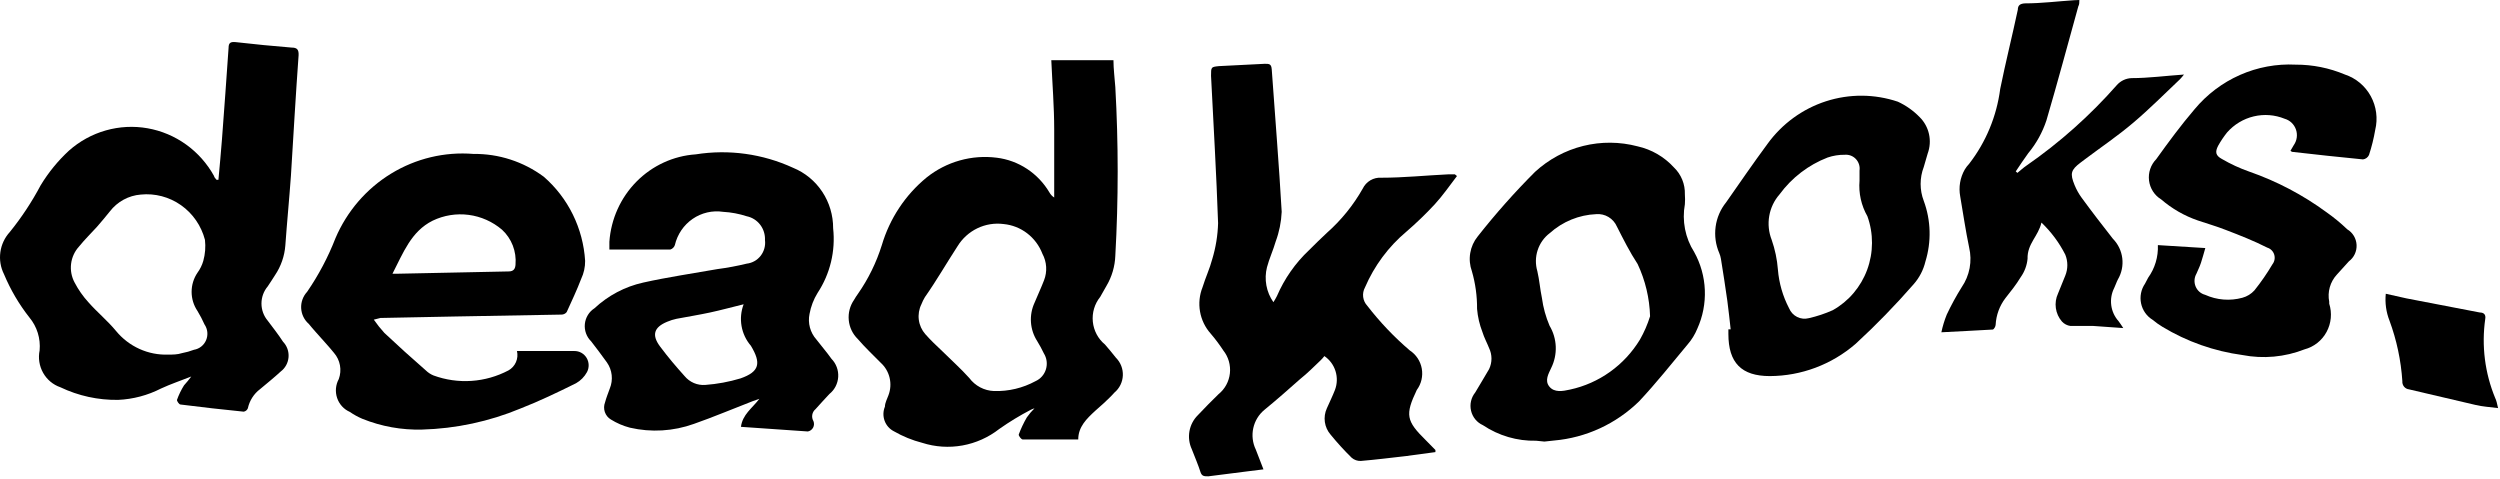 <svg xmlns="http://www.w3.org/2000/svg" fill="none" viewBox="0 0 339 65" height="65" width="339">
<path fill="black" d="M29.618 24.385C29.787 22.557 29.955 20.73 30.096 18.931C30.405 14.791 30.714 10.65 30.995 6.482C30.995 5.768 31.304 5.654 31.95 5.711C34.478 5.996 37.035 6.253 39.563 6.453C40.294 6.453 40.519 6.739 40.491 7.481C40.097 12.935 39.788 18.389 39.451 23.814C39.226 26.983 38.917 30.124 38.693 33.265C38.585 34.719 38.1 36.118 37.288 37.32C36.951 37.834 36.642 38.348 36.304 38.833C35.757 39.481 35.455 40.306 35.455 41.16C35.455 42.014 35.757 42.84 36.304 43.487C37.007 44.43 37.737 45.343 38.383 46.343C38.646 46.616 38.849 46.944 38.977 47.303C39.105 47.663 39.156 48.046 39.127 48.427C39.098 48.808 38.989 49.179 38.807 49.514C38.626 49.848 38.376 50.14 38.075 50.369C37.175 51.197 36.22 51.968 35.265 52.767C34.423 53.402 33.834 54.325 33.608 55.366C33.561 55.485 33.484 55.589 33.386 55.669C33.287 55.749 33.17 55.802 33.046 55.822C30.18 55.537 27.324 55.213 24.477 54.852C24.28 54.852 23.971 54.366 23.999 54.224C24.245 53.533 24.566 52.872 24.954 52.253C25.302 51.871 25.63 51.47 25.938 51.054C24.561 51.597 23.128 52.082 21.836 52.682C20.026 53.608 18.044 54.133 16.02 54.224C13.313 54.266 10.633 53.68 8.182 52.51C7.194 52.17 6.363 51.474 5.845 50.553C5.328 49.633 5.16 48.551 5.373 47.513C5.445 46.715 5.36 45.91 5.124 45.146C4.888 44.381 4.504 43.672 3.996 43.059C2.585 41.269 1.422 39.289 0.541 37.177C0.079 36.258 -0.093 35.217 0.048 34.196C0.188 33.174 0.635 32.221 1.327 31.466C2.921 29.496 4.323 27.373 5.513 25.127C6.571 23.38 7.867 21.794 9.362 20.416C10.803 19.14 12.506 18.207 14.347 17.684C16.188 17.161 18.12 17.061 20.003 17.392C21.886 17.723 23.674 18.476 25.235 19.597C26.796 20.718 28.092 22.178 29.028 23.871C29.028 24.042 29.253 24.214 29.365 24.385H29.618ZM22.819 48.084C23.437 48.084 24.055 48.084 24.674 47.885C25.229 47.782 25.774 47.629 26.303 47.428C26.664 47.369 27.005 47.218 27.293 46.988C27.581 46.759 27.808 46.459 27.951 46.117C28.094 45.775 28.149 45.401 28.112 45.031C28.074 44.661 27.945 44.307 27.736 44.001C27.455 43.372 27.136 42.762 26.781 42.174C26.261 41.41 25.983 40.504 25.983 39.575C25.983 38.647 26.261 37.741 26.781 36.977C27.134 36.495 27.4 35.954 27.567 35.378C27.825 34.45 27.901 33.48 27.792 32.523C27.294 30.615 26.145 28.949 24.549 27.825C22.953 26.7 21.015 26.189 19.083 26.384C18.267 26.449 17.474 26.685 16.753 27.079C16.033 27.472 15.4 28.013 14.897 28.668C14.307 29.382 13.745 30.096 13.127 30.781C12.509 31.466 11.469 32.494 10.711 33.436C10.119 34.084 9.744 34.904 9.638 35.781C9.532 36.657 9.701 37.546 10.121 38.319C10.63 39.294 11.263 40.196 12.003 41.003C13.183 42.345 14.588 43.487 15.739 44.886C16.602 45.932 17.689 46.764 18.916 47.318C20.142 47.872 21.478 48.134 22.819 48.084Z"></path>
<path fill="black" d="M146.209 59.592C143.596 59.592 141.124 59.592 138.68 59.592C138.483 59.592 138.09 59.078 138.146 58.906C138.445 58.105 138.812 57.331 139.242 56.593C139.551 56.154 139.899 55.743 140.281 55.366C140.107 55.419 139.938 55.485 139.775 55.566C138.297 56.335 136.87 57.203 135.505 58.164C134.04 59.309 132.326 60.078 130.506 60.406C128.687 60.734 126.817 60.612 125.054 60.048C123.708 59.702 122.413 59.173 121.205 58.478C120.623 58.182 120.174 57.672 119.95 57.051C119.725 56.43 119.742 55.746 119.997 55.137C119.997 54.623 120.306 54.081 120.475 53.595C120.762 52.842 120.817 52.017 120.631 51.231C120.446 50.446 120.028 49.736 119.435 49.198C118.396 48.142 117.3 47.114 116.317 45.971C115.62 45.295 115.185 44.387 115.092 43.412C114.999 42.437 115.254 41.46 115.811 40.66C115.973 40.374 116.151 40.098 116.345 39.833C117.75 37.816 118.84 35.591 119.576 33.237C120.646 29.631 122.76 26.436 125.644 24.071C126.977 23.005 128.506 22.218 130.141 21.758C131.776 21.297 133.485 21.171 135.168 21.387C136.632 21.569 138.035 22.087 139.272 22.904C140.508 23.72 141.545 24.813 142.304 26.098C142.459 26.378 142.681 26.614 142.95 26.783C142.95 23.7 142.95 20.644 142.95 17.561C142.95 14.477 142.697 11.364 142.557 8.166H150.985C150.985 9.366 151.154 10.593 151.238 11.821C151.664 19.429 151.664 27.056 151.238 34.664C151.185 36.117 150.769 37.532 150.03 38.776C149.749 39.261 149.468 39.775 149.187 40.261C148.81 40.727 148.528 41.264 148.356 41.841C148.185 42.418 148.128 43.024 148.188 43.624C148.248 44.224 148.424 44.806 148.706 45.336C148.989 45.867 149.372 46.335 149.833 46.714C150.339 47.314 150.844 47.885 151.322 48.513C151.635 48.824 151.88 49.198 152.041 49.612C152.202 50.025 152.276 50.469 152.257 50.913C152.239 51.357 152.128 51.793 151.933 52.191C151.738 52.589 151.463 52.941 151.125 53.224C150.676 53.738 150.17 54.195 149.665 54.68L148.541 55.68C147.333 56.793 146.209 57.878 146.209 59.592ZM134.803 53.024C136.759 53.082 138.695 52.619 140.422 51.682C140.758 51.531 141.058 51.308 141.302 51.028C141.546 50.748 141.727 50.417 141.834 50.06C141.94 49.702 141.97 49.325 141.92 48.954C141.87 48.584 141.742 48.229 141.545 47.913C141.276 47.345 140.976 46.792 140.646 46.257C140.154 45.495 139.862 44.617 139.798 43.707C139.734 42.797 139.9 41.886 140.281 41.06C140.702 40.032 141.18 39.033 141.573 38.005C141.799 37.426 141.896 36.803 141.857 36.181C141.819 35.559 141.645 34.953 141.349 34.407C140.926 33.307 140.211 32.348 139.284 31.637C138.356 30.926 137.252 30.491 136.095 30.381C134.875 30.221 133.635 30.421 132.524 30.958C131.413 31.495 130.478 32.345 129.83 33.408C128.341 35.692 127.021 38.005 125.419 40.289C125.233 40.599 125.073 40.923 124.942 41.26C124.619 41.912 124.497 42.648 124.592 43.371C124.687 44.095 124.995 44.772 125.475 45.315C126.178 46.114 126.964 46.857 127.751 47.599C128.987 48.827 130.279 49.969 131.431 51.254C131.825 51.782 132.329 52.214 132.907 52.52C133.486 52.827 134.123 52.999 134.775 53.024H134.803Z"></path>
<path fill="black" d="M197.565 23.871C196.582 25.156 195.655 26.498 194.559 27.697C193.345 29.006 192.06 30.245 190.71 31.409C188.278 33.447 186.353 36.039 185.092 38.976C184.876 39.369 184.789 39.823 184.845 40.27C184.901 40.716 185.095 41.133 185.401 41.46C187.112 43.673 189.041 45.701 191.16 47.513C191.585 47.788 191.95 48.15 192.231 48.575C192.513 49.001 192.704 49.481 192.794 49.985C192.883 50.489 192.869 51.007 192.753 51.505C192.636 52.004 192.419 52.472 192.115 52.882C190.514 56.251 190.682 57.079 193.323 59.677L194.644 61.019C194.644 61.019 194.644 61.019 194.644 61.305L190.626 61.847C188.603 62.076 186.552 62.333 184.53 62.504C184.079 62.524 183.638 62.371 183.293 62.076C182.281 61.084 181.324 60.036 180.428 58.935C180.01 58.455 179.74 57.861 179.65 57.227C179.56 56.593 179.655 55.946 179.922 55.366C180.287 54.538 180.681 53.738 181.018 52.882C181.329 52.064 181.357 51.163 181.096 50.327C180.836 49.491 180.303 48.771 179.585 48.284C179.416 48.484 179.276 48.684 179.079 48.855C178.18 49.712 177.309 50.597 176.27 51.425C174.697 52.824 173.039 54.281 171.466 55.566C170.696 56.195 170.159 57.073 169.945 58.054C169.73 59.034 169.851 60.06 170.286 60.962L171.325 63.646L169.471 63.875L163.852 64.589C163.262 64.589 162.953 64.589 162.757 63.932C162.56 63.275 161.998 61.904 161.605 60.905C161.253 60.148 161.143 59.298 161.289 58.474C161.435 57.65 161.83 56.893 162.419 56.308C163.347 55.309 164.33 54.338 165.229 53.453C165.658 53.108 166.016 52.68 166.281 52.194C166.546 51.708 166.714 51.173 166.774 50.62C166.834 50.068 166.785 49.509 166.631 48.975C166.477 48.442 166.22 47.945 165.875 47.513C165.353 46.715 164.781 45.952 164.161 45.229C163.416 44.393 162.917 43.36 162.723 42.249C162.529 41.137 162.648 39.993 163.066 38.947C163.459 37.662 164.049 36.406 164.386 35.121C164.862 33.546 165.126 31.914 165.173 30.267C164.948 23.642 164.555 17.018 164.217 10.279C164.217 9.08 164.217 9.08 165.285 8.966L171.494 8.652C172.112 8.652 172.393 8.652 172.449 9.423C172.899 15.847 173.432 22.272 173.798 28.725C173.737 30.102 173.462 31.461 172.983 32.751C172.646 33.922 172.112 35.064 171.803 36.235C171.599 37.041 171.572 37.884 171.722 38.703C171.872 39.522 172.197 40.297 172.674 40.975C172.848 40.708 173.008 40.431 173.151 40.147C174.166 37.789 175.649 35.67 177.506 33.922C178.321 33.122 179.107 32.323 179.95 31.552C181.875 29.848 183.508 27.831 184.782 25.584C185.011 25.109 185.373 24.714 185.824 24.449C186.274 24.185 186.792 24.063 187.311 24.099C190.345 24.099 193.351 23.785 196.357 23.642H197.284L197.565 23.871Z"></path>
<path fill="black" d="M50.688 43.345C51.126 43.976 51.604 44.577 52.121 45.143C53.947 46.857 55.801 48.541 57.74 50.226C58.04 50.52 58.393 50.752 58.779 50.911C60.43 51.516 62.185 51.767 63.935 51.649C65.685 51.531 67.392 51.046 68.95 50.226C69.398 49.977 69.754 49.585 69.962 49.11C70.171 48.636 70.219 48.105 70.102 47.599H72.265H77.884C78.216 47.594 78.544 47.677 78.835 47.84C79.126 48.004 79.37 48.241 79.543 48.529C79.716 48.818 79.812 49.147 79.821 49.484C79.831 49.822 79.754 50.157 79.597 50.454C79.251 51.092 78.735 51.616 78.108 51.968C75.636 53.196 73.136 54.395 70.579 55.394C66.337 57.157 61.816 58.124 57.234 58.25C54.468 58.325 51.716 57.829 49.143 56.793C48.542 56.539 47.968 56.223 47.429 55.851C47.029 55.676 46.669 55.417 46.373 55.091C46.077 54.765 45.852 54.38 45.711 53.96C45.571 53.54 45.519 53.095 45.558 52.654C45.598 52.212 45.728 51.784 45.94 51.397C46.157 50.802 46.212 50.159 46.098 49.536C45.984 48.912 45.706 48.332 45.294 47.856C44.508 46.885 43.637 45.971 42.794 45.001C42.485 44.63 42.148 44.287 41.867 43.916C41.563 43.651 41.315 43.327 41.138 42.962C40.961 42.598 40.859 42.2 40.838 41.795C40.817 41.389 40.877 40.983 41.016 40.601C41.154 40.22 41.367 39.871 41.642 39.575C43.199 37.309 44.491 34.865 45.491 32.294C47.049 28.645 49.69 25.583 53.045 23.535C56.4 21.487 60.3 20.556 64.202 20.873C67.62 20.831 70.961 21.913 73.726 23.957C75.368 25.38 76.711 27.125 77.677 29.087C78.642 31.049 79.209 33.189 79.344 35.378C79.351 36.218 79.168 37.048 78.811 37.805C78.221 39.347 77.518 40.832 76.844 42.317C76.76 42.424 76.653 42.51 76.531 42.569C76.41 42.629 76.277 42.659 76.142 42.659L61.729 42.916L51.587 43.116L50.688 43.345ZM53.104 37.12H53.779L68.978 36.806C69.652 36.806 69.877 36.435 69.905 35.864C69.977 34.988 69.85 34.108 69.534 33.291C69.217 32.474 68.719 31.742 68.079 31.152C66.79 30.054 65.218 29.355 63.55 29.137C61.882 28.92 60.187 29.193 58.667 29.924C55.745 31.381 54.678 34.293 53.217 37.12H53.104Z"></path>
<path fill="black" d="M100.472 57.879C100.696 56.194 101.961 55.394 102.972 54.081L102.073 54.395C99.404 55.423 96.791 56.536 94.094 57.479C91.307 58.482 88.296 58.66 85.413 57.993C84.502 57.755 83.63 57.379 82.828 56.879C82.448 56.652 82.16 56.294 82.016 55.87C81.871 55.446 81.881 54.984 82.042 54.566C82.21 53.938 82.463 53.31 82.688 52.682C82.925 52.106 83.013 51.479 82.945 50.859C82.876 50.24 82.652 49.648 82.295 49.141C81.592 48.142 80.834 47.171 80.159 46.286C79.85 45.985 79.613 45.617 79.465 45.209C79.317 44.802 79.263 44.365 79.306 43.932C79.35 43.5 79.49 43.084 79.715 42.715C79.941 42.345 80.247 42.034 80.609 41.803C82.468 40.069 84.746 38.867 87.211 38.319C90.526 37.577 93.898 37.091 97.269 36.492C98.611 36.316 99.942 36.068 101.258 35.749C101.628 35.707 101.986 35.59 102.311 35.406C102.637 35.222 102.923 34.974 103.153 34.676C103.383 34.379 103.552 34.037 103.651 33.673C103.751 33.308 103.778 32.927 103.731 32.551C103.765 31.802 103.535 31.065 103.082 30.473C102.628 29.881 101.982 29.474 101.258 29.325C100.22 28.987 99.144 28.785 98.055 28.725C96.607 28.506 95.13 28.849 93.917 29.684C92.705 30.52 91.846 31.788 91.51 33.237C91.461 33.38 91.38 33.509 91.272 33.613C91.165 33.718 91.034 33.794 90.891 33.836C89.796 33.836 88.7 33.836 87.604 33.836H82.632C82.632 33.408 82.632 33.094 82.632 32.78C82.849 29.7 84.154 26.804 86.307 24.627C88.461 22.449 91.316 21.136 94.347 20.93C98.83 20.221 103.419 20.856 107.551 22.757C109.158 23.415 110.534 24.547 111.501 26.008C112.468 27.469 112.981 29.192 112.974 30.952C113.312 34.035 112.565 37.141 110.866 39.718C110.327 40.591 109.955 41.56 109.771 42.574C109.646 43.183 109.665 43.814 109.826 44.414C109.987 45.015 110.286 45.568 110.698 46.029C111.372 46.914 112.103 47.742 112.749 48.656C113.062 48.975 113.305 49.359 113.462 49.781C113.62 50.203 113.687 50.654 113.661 51.104C113.634 51.554 113.514 51.994 113.309 52.394C113.103 52.794 112.816 53.145 112.468 53.424C111.85 54.109 111.204 54.766 110.586 55.48C110.353 55.671 110.196 55.941 110.145 56.24C110.093 56.539 110.15 56.848 110.305 57.108C110.361 57.249 110.386 57.402 110.377 57.555C110.369 57.708 110.326 57.857 110.254 57.991C110.181 58.125 110.08 58.241 109.957 58.33C109.835 58.419 109.694 58.48 109.546 58.507L100.472 57.879ZM100.837 41.26C99.207 41.66 97.746 42.06 96.286 42.374C94.825 42.688 93.251 42.945 91.734 43.23C91.301 43.322 90.878 43.455 90.47 43.63C88.672 44.373 88.335 45.429 89.515 46.999C90.695 48.57 91.678 49.712 92.83 50.997C93.171 51.409 93.604 51.732 94.092 51.941C94.581 52.149 95.111 52.237 95.639 52.196C97.258 52.077 98.859 51.781 100.415 51.311C103.028 50.397 103.225 49.227 101.82 46.885C101.166 46.129 100.729 45.204 100.555 44.212C100.382 43.221 100.479 42.2 100.837 41.26Z"></path>
<path fill="black" d="M208.297 59.763C205.735 59.82 203.216 59.083 201.077 57.65C200.68 57.472 200.329 57.204 200.051 56.866C199.773 56.527 199.576 56.128 199.476 55.699C199.375 55.271 199.373 54.824 199.471 54.395C199.568 53.965 199.762 53.565 200.037 53.224C200.655 52.168 201.301 51.14 201.919 50.055C202.133 49.61 202.244 49.122 202.244 48.627C202.244 48.132 202.133 47.644 201.919 47.199C201.639 46.486 201.245 45.772 201.02 45.029C200.627 44.024 200.381 42.966 200.29 41.888C200.304 40.159 200.068 38.437 199.588 36.777C199.302 35.99 199.225 35.142 199.363 34.315C199.501 33.488 199.849 32.713 200.374 32.066C202.795 28.99 205.394 26.063 208.156 23.3C210.012 21.599 212.254 20.392 214.681 19.789C217.108 19.186 219.645 19.205 222.063 19.845C223.95 20.265 225.666 21.261 226.98 22.7C227.469 23.167 227.855 23.734 228.112 24.364C228.369 24.995 228.49 25.673 228.469 26.355C228.503 26.802 228.503 27.25 228.469 27.697C228.06 29.942 228.512 32.262 229.733 34.179C230.608 35.754 231.102 37.517 231.175 39.324C231.249 41.131 230.899 42.93 230.154 44.572C229.834 45.356 229.388 46.08 228.834 46.714C226.671 49.312 224.563 51.968 222.26 54.423C219.13 57.479 215.065 59.354 210.741 59.734L209.421 59.877L208.297 59.763ZM223.749 42.888C223.68 40.434 223.106 38.021 222.063 35.806C220.995 34.179 220.125 32.437 219.254 30.724C219.016 30.181 218.618 29.727 218.114 29.425C217.611 29.123 217.027 28.988 216.444 29.039C214.119 29.136 211.897 30.044 210.151 31.609C209.382 32.19 208.807 32.998 208.505 33.923C208.204 34.847 208.19 35.844 208.465 36.777C208.746 37.977 208.831 39.204 209.084 40.404C209.258 41.703 209.608 42.971 210.123 44.173C210.633 45.028 210.92 46 210.96 46.999C210.999 47.997 210.788 48.99 210.348 49.883C209.983 50.683 209.421 51.597 210.095 52.425C210.769 53.253 211.893 53.053 212.904 52.824C214.85 52.404 216.692 51.587 218.319 50.424C219.946 49.261 221.325 47.776 222.372 46.057C222.944 45.055 223.406 43.992 223.749 42.888Z"></path>
<path fill="black" d="M310.588 20.445L311.038 19.674C311.25 19.372 311.387 19.022 311.438 18.655C311.489 18.287 311.453 17.913 311.331 17.563C311.21 17.213 311.008 16.898 310.742 16.644C310.475 16.39 310.153 16.205 309.801 16.104C308.469 15.562 307.006 15.45 305.609 15.782C304.212 16.114 302.949 16.874 301.991 17.96C301.541 18.526 301.137 19.127 300.783 19.759C300.334 20.616 300.446 21.101 301.289 21.558C302.469 22.246 303.711 22.82 304.997 23.271C308.739 24.572 312.27 26.429 315.476 28.782C316.469 29.481 317.408 30.254 318.286 31.095C318.652 31.312 318.96 31.619 319.181 31.987C319.402 32.355 319.529 32.773 319.552 33.203C319.574 33.634 319.49 34.063 319.309 34.453C319.127 34.843 318.853 35.18 318.511 35.435L316.881 37.234C316.431 37.719 316.101 38.306 315.92 38.947C315.739 39.588 315.713 40.264 315.842 40.917V41.175C316.043 41.804 316.115 42.469 316.054 43.128C315.993 43.787 315.799 44.426 315.486 45.006C315.173 45.587 314.747 46.096 314.233 46.502C313.719 46.909 313.129 47.204 312.498 47.371C309.815 48.423 306.895 48.69 304.07 48.142C300.238 47.626 296.548 46.324 293.226 44.315C292.763 44.036 292.321 43.721 291.905 43.373C291.507 43.132 291.161 42.81 290.89 42.428C290.619 42.045 290.429 41.609 290.332 41.148C290.234 40.687 290.231 40.211 290.323 39.748C290.415 39.286 290.6 38.848 290.866 38.462L291.287 37.662C292.208 36.382 292.674 34.821 292.608 33.237L299.041 33.636C298.817 34.407 298.648 35.035 298.451 35.635C298.255 36.235 298.03 36.635 297.833 37.12C297.685 37.38 297.598 37.67 297.579 37.97C297.561 38.269 297.61 38.569 297.725 38.846C297.839 39.123 298.015 39.368 298.238 39.564C298.462 39.76 298.727 39.901 299.013 39.975C300.604 40.694 302.389 40.836 304.07 40.375C304.696 40.206 305.261 39.86 305.7 39.376C306.596 38.256 307.413 37.073 308.144 35.835C308.287 35.652 308.383 35.436 308.425 35.206C308.466 34.977 308.452 34.74 308.382 34.517C308.313 34.295 308.191 34.093 308.027 33.929C307.863 33.766 307.662 33.645 307.442 33.579C305.643 32.666 303.761 31.923 301.823 31.181C300.587 30.695 299.294 30.324 298.03 29.896C296.21 29.272 294.522 28.303 293.057 27.04C292.609 26.769 292.228 26.398 291.942 25.954C291.656 25.511 291.474 25.007 291.409 24.481C291.344 23.955 291.398 23.421 291.567 22.919C291.736 22.418 292.015 21.962 292.383 21.587C294.041 19.274 295.726 16.989 297.58 14.819C299.254 12.807 301.361 11.214 303.739 10.164C306.117 9.114 308.701 8.636 311.29 8.766C313.585 8.758 315.858 9.215 317.977 10.108C319.467 10.602 320.718 11.651 321.479 13.044C322.24 14.437 322.454 16.071 322.079 17.618C321.881 18.77 321.599 19.906 321.236 21.016C321.161 21.177 321.047 21.317 320.905 21.422C320.762 21.527 320.596 21.593 320.421 21.615C317.218 21.301 313.987 20.959 310.785 20.587L310.588 20.445Z"></path>
<path fill="black" d="M234.678 44.658C234.537 43.373 234.397 42.088 234.228 40.803C233.947 38.862 233.666 36.949 233.357 35.093C233.314 34.827 233.239 34.568 233.133 34.322C232.645 33.2 232.474 31.962 232.638 30.747C232.801 29.532 233.294 28.387 234.06 27.44C235.914 24.785 237.74 22.129 239.679 19.502C241.655 16.778 244.429 14.758 247.602 13.732C250.776 12.707 254.188 12.727 257.35 13.791C258.45 14.298 259.45 15.004 260.3 15.876C260.935 16.502 261.377 17.302 261.572 18.18C261.766 19.057 261.705 19.973 261.395 20.816C261.199 21.415 261.058 22.044 260.862 22.643C260.296 24.122 260.296 25.762 260.862 27.24C261.836 29.879 261.915 32.774 261.086 35.464C260.812 36.61 260.261 37.67 259.485 38.547C257.01 41.385 254.384 44.083 251.619 46.628C248.371 49.436 244.251 50.983 239.988 50.997C236.139 50.997 234.369 49.198 234.369 45.286C234.369 45.086 234.369 44.858 234.369 44.658H234.678ZM252.152 24.67C252.152 24.156 252.152 23.642 252.152 23.128C252.191 22.848 252.168 22.562 252.083 22.292C251.998 22.022 251.855 21.775 251.663 21.569C251.471 21.363 251.236 21.204 250.976 21.103C250.715 21.003 250.436 20.963 250.158 20.987C249.365 20.977 248.577 21.102 247.826 21.358C245.23 22.36 242.969 24.094 241.308 26.355C240.582 27.18 240.098 28.195 239.909 29.284C239.721 30.374 239.835 31.496 240.24 32.523C240.693 33.822 240.976 35.175 241.083 36.549C241.232 38.387 241.748 40.174 242.6 41.803C242.812 42.315 243.199 42.733 243.689 42.979C244.179 43.225 244.74 43.284 245.269 43.145C246.388 42.893 247.48 42.529 248.528 42.06C250.677 40.855 252.33 38.909 253.191 36.574C254.051 34.238 254.062 31.667 253.22 29.325C252.384 27.866 252.011 26.181 252.152 24.499V24.67Z"></path>
<path fill="black" d="M281.961 0C281.961 0.343 281.961 0.6 281.82 0.857C280.387 6.025 279.011 11.165 277.494 16.333C276.952 17.962 276.114 19.474 275.021 20.787C274.431 21.587 273.897 22.415 273.336 23.243L273.56 23.443C273.954 23.128 274.347 22.757 274.768 22.472C279.281 19.345 283.404 15.673 287.046 11.536C287.299 11.25 287.606 11.02 287.948 10.858C288.291 10.696 288.663 10.606 289.04 10.593C291.344 10.593 293.648 10.279 296.148 10.108C295.981 10.326 295.803 10.536 295.614 10.736C293.507 12.735 291.456 14.791 289.265 16.647C287.074 18.503 284.939 19.93 282.775 21.558L282.129 22.044C280.809 23.043 280.668 23.528 281.314 25.099C281.563 25.707 281.884 26.283 282.27 26.812C283.646 28.697 285.079 30.552 286.512 32.38C287.213 33.09 287.66 34.019 287.782 35.017C287.904 36.016 287.694 37.027 287.186 37.891C286.989 38.262 286.877 38.662 286.68 39.062C286.318 39.781 286.18 40.596 286.286 41.397C286.391 42.198 286.735 42.947 287.27 43.544C287.467 43.801 287.636 44.058 287.917 44.487L283.871 44.201C282.831 44.201 281.792 44.201 280.752 44.201C280.312 44.141 279.906 43.93 279.601 43.602C279.156 43.091 278.868 42.459 278.773 41.784C278.678 41.109 278.78 40.42 279.067 39.804L280.05 37.377C280.236 36.925 280.331 36.439 280.331 35.949C280.331 35.459 280.236 34.974 280.05 34.522C279.225 32.898 278.132 31.43 276.819 30.181C276.398 32.037 274.881 33.037 274.937 35.093C274.85 35.989 274.53 36.847 274.01 37.577C273.392 38.605 272.633 39.547 271.931 40.432C271.142 41.467 270.681 42.722 270.61 44.03C270.61 44.258 270.386 44.658 270.217 44.687C267.97 44.829 265.75 44.915 263.25 45.058C263.422 44.237 263.666 43.435 263.98 42.659C264.581 41.382 265.257 40.143 266.003 38.947C266.538 38.172 266.905 37.29 267.08 36.359C267.254 35.429 267.232 34.472 267.014 33.551C266.537 31.266 266.2 28.925 265.806 26.641C265.571 25.387 265.791 24.088 266.424 22.986C266.591 22.707 266.789 22.448 267.014 22.215C269.293 19.273 270.749 15.762 271.229 12.05C271.959 8.452 272.858 4.883 273.617 1.313C273.617 0.685 273.982 0.485 274.6 0.457C276.819 0.457 279.039 0.171 281.258 0.029L281.961 0Z"></path>
<path fill="black" d="M338.739 55.337C337.587 55.194 336.632 55.137 335.677 54.909C332.671 54.224 329.664 53.481 326.658 52.796C326.395 52.767 326.153 52.634 325.985 52.426C325.817 52.218 325.736 51.951 325.759 51.682C325.575 48.879 324.988 46.118 324.018 43.487C323.56 42.329 323.387 41.074 323.512 39.833L326.321 40.461L336.267 42.374C336.8 42.374 337.109 42.659 336.997 43.259C336.483 46.886 336.949 50.588 338.346 53.967C338.514 54.309 338.598 54.709 338.739 55.337Z"></path>
</svg>

